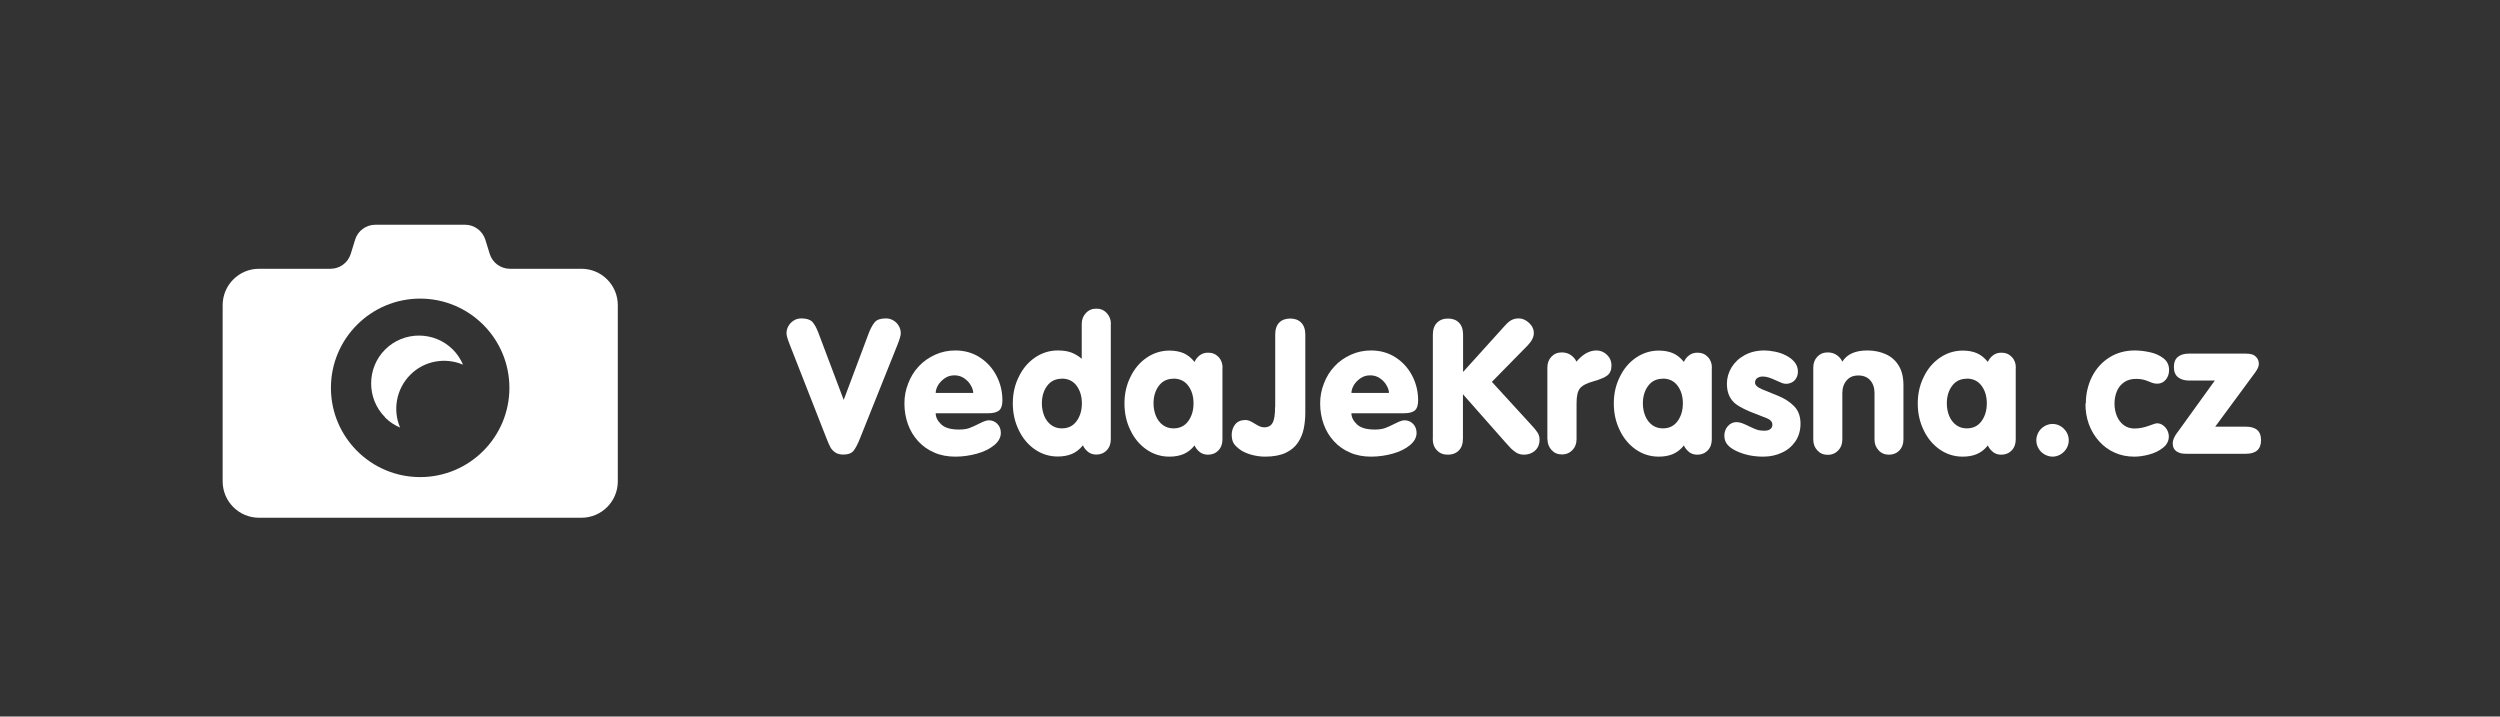 <?xml version="1.0" encoding="UTF-8"?><svg id="Layer_2" xmlns="http://www.w3.org/2000/svg" viewBox="0 0 191.89 55"><rect x="0" y="0" width="191.89" height="55" fill="#333333" stroke="none"/><defs><style>.cls-1{fill:none;}.cls-1,.cls-2{stroke-width:0px;}.cls-2{fill:#fff;}</style></defs><g id="_06_verejnost_a_media"><path class="cls-2" d="M64.74,30.75l1.97-5.25c.15-.36.3-.63.46-.8.16-.17.44-.26.83-.26.21,0,.4.05.58.16.17.1.31.24.41.42.1.17.15.36.15.57,0,.15-.08.43-.24.84l-2.89,7.22c-.16.41-.32.72-.48.93s-.43.31-.8.31c-.26,0-.48-.06-.63-.17-.16-.11-.28-.24-.36-.39s-.18-.37-.3-.68l-2.83-7.22c-.16-.41-.24-.69-.24-.84,0-.21.05-.4.15-.57.1-.17.23-.31.41-.42.17-.11.37-.16.58-.16.39,0,.67.09.84.26.16.18.31.44.45.8l1.98,5.25Z"/><path class="cls-2" d="M75.85,31.72h-4.03c0,.3.14.58.42.85s.74.4,1.37.4c.33,0,.6-.04.81-.12.21-.08.48-.2.79-.36s.54-.23.68-.23c.26,0,.48.09.66.27s.27.42.27.7c0,.34-.17.66-.51.94-.34.28-.78.5-1.32.65s-1.1.23-1.67.23-1.13-.1-1.6-.31c-.48-.2-.89-.49-1.24-.87s-.61-.81-.79-1.31c-.18-.5-.27-1.03-.27-1.59,0-.53.09-1.04.29-1.54.19-.5.46-.94.81-1.31.35-.38.77-.67,1.25-.89.48-.22,1-.33,1.56-.33.71,0,1.34.18,1.89.54.55.36.97.83,1.27,1.41.3.58.45,1.21.45,1.88,0,.38-.09.64-.26.78-.17.14-.45.21-.83.21ZM71.82,30.16h2.88c0-.18-.06-.37-.19-.59-.12-.22-.3-.4-.51-.54-.22-.15-.46-.22-.74-.22s-.52.07-.74.22c-.22.15-.39.33-.52.54-.12.21-.18.41-.18.59Z"/><path class="cls-2" d="M85.26,24.86v8.86c0,.34-.1.62-.31.84-.21.22-.48.33-.8.33-.25,0-.47-.07-.64-.21s-.31-.31-.39-.5c-.25.31-.53.53-.84.66-.3.13-.67.2-1.09.2-.64,0-1.22-.18-1.75-.54-.52-.36-.94-.85-1.24-1.48-.31-.63-.46-1.31-.46-2.06s.15-1.42.46-2.04c.3-.63.72-1.12,1.25-1.48.53-.36,1.11-.54,1.74-.54.44,0,.8.06,1.07.17.28.11.54.27.77.47v-2.68c0-.33.11-.61.32-.83.21-.23.48-.34.8-.34s.59.11.8.34c.21.22.32.5.32.84ZM81.5,29.07c-.48,0-.85.18-1.12.54-.27.36-.41.81-.41,1.35,0,.34.06.66.18.96.12.29.3.53.53.7.23.17.5.26.82.26.48,0,.86-.18,1.13-.55.27-.37.41-.82.41-1.37s-.14-1-.41-1.36c-.27-.36-.65-.54-1.13-.54Z"/><path class="cls-2" d="M93.83,28.21v5.52c0,.34-.1.62-.31.84-.21.22-.48.33-.8.33-.25,0-.47-.07-.64-.21s-.31-.31-.39-.5c-.25.31-.53.53-.84.66-.3.13-.67.2-1.09.2-.64,0-1.22-.18-1.75-.54-.52-.36-.94-.85-1.24-1.48-.31-.63-.46-1.31-.46-2.06s.15-1.42.46-2.04c.3-.63.72-1.12,1.25-1.48.53-.36,1.11-.54,1.74-.54.42,0,.79.07,1.09.2s.58.35.84.67c.08-.19.21-.36.39-.5.18-.14.39-.21.65-.21.33,0,.59.11.8.33s.31.5.31.83ZM90.07,29.07c-.48,0-.85.18-1.12.54-.27.36-.41.81-.41,1.35,0,.34.06.66.18.96.12.29.3.53.53.7.23.17.5.26.82.26.48,0,.86-.18,1.13-.55.27-.37.41-.82.41-1.37s-.14-1-.41-1.36c-.27-.36-.65-.54-1.13-.54Z"/><path class="cls-2" d="M97.88,31.24v-5.55c0-.41.1-.72.31-.93s.49-.31.84-.31.63.1.84.31c.21.21.32.52.32.93v5.95c0,.45-.04.87-.12,1.26-.08.39-.23.75-.45,1.08-.22.33-.53.58-.94.78-.41.19-.93.29-1.57.29-.32,0-.65-.04-1-.13-.34-.09-.63-.21-.86-.36-.26-.18-.44-.35-.55-.52-.11-.17-.16-.4-.16-.68s.09-.56.27-.79c.18-.22.44-.33.78-.33.16,0,.32.05.48.14.16.09.32.19.48.28.16.09.32.14.49.14.3,0,.52-.12.64-.35.13-.23.19-.64.19-1.21Z"/><path class="cls-2" d="M107.76,31.72h-4.03c0,.3.14.58.42.85s.74.4,1.37.4c.33,0,.6-.04.81-.12.21-.08.48-.2.79-.36s.54-.23.68-.23c.26,0,.48.09.66.27s.27.42.27.7c0,.34-.17.66-.51.94-.34.28-.78.5-1.32.65s-1.1.23-1.67.23-1.13-.1-1.6-.31c-.48-.2-.89-.49-1.24-.87s-.61-.81-.79-1.31c-.18-.5-.27-1.03-.27-1.59,0-.53.09-1.04.29-1.54.19-.5.46-.94.81-1.31.35-.38.77-.67,1.25-.89.48-.22,1-.33,1.56-.33.71,0,1.34.18,1.89.54.55.36.97.83,1.27,1.41.3.58.45,1.21.45,1.88,0,.38-.09.64-.26.78-.17.14-.45.21-.83.21ZM103.73,30.16h2.88c0-.18-.06-.37-.19-.59-.12-.22-.3-.4-.51-.54-.22-.15-.46-.22-.74-.22s-.52.07-.74.22c-.22.15-.39.33-.52.54-.12.21-.18.41-.18.59Z"/><path class="cls-2" d="M109.98,33.66v-7.97c0-.4.11-.71.32-.92.21-.21.49-.32.84-.32s.63.1.84.31c.21.21.32.52.32.93v2.86l3.18-3.52c.21-.24.39-.39.55-.47.16-.08.34-.12.54-.12.28,0,.54.11.79.34.25.23.37.49.37.79s-.15.6-.46.93l-2.76,2.81,3.02,3.3c.23.24.39.44.49.6.1.16.15.33.15.53,0,.36-.12.65-.35.85-.23.21-.52.31-.87.31-.14,0-.28-.03-.41-.08s-.25-.14-.38-.24c-.13-.1-.24-.21-.34-.33s-.2-.22-.3-.33l-3.23-3.66v3.4c0,.41-.11.71-.32.92-.21.21-.49.32-.84.32s-.62-.11-.83-.33c-.22-.22-.33-.52-.33-.92Z"/><path class="cls-2" d="M118.77,33.73v-5.52c0-.33.1-.61.31-.83.21-.22.47-.33.8-.33.27,0,.5.07.7.21.2.14.34.31.42.5.48-.57.99-.86,1.54-.86.3,0,.57.11.8.33.23.22.35.49.35.83s-.11.6-.32.76c-.22.16-.57.31-1.07.45-.51.14-.85.32-1.03.54-.18.22-.26.6-.26,1.16v2.74c0,.33-.1.61-.31.83s-.48.34-.81.34-.59-.11-.8-.34c-.21-.23-.31-.5-.31-.83Z"/><path class="cls-2" d="M131.39,28.21v5.52c0,.34-.1.62-.31.84-.21.22-.48.33-.8.33-.25,0-.47-.07-.64-.21s-.31-.31-.39-.5c-.25.31-.53.53-.84.66-.3.13-.67.2-1.09.2-.64,0-1.22-.18-1.75-.54-.52-.36-.94-.85-1.24-1.48-.31-.63-.46-1.31-.46-2.06s.15-1.42.46-2.04c.3-.63.72-1.12,1.25-1.48.53-.36,1.11-.54,1.74-.54.42,0,.79.07,1.09.2s.58.35.84.67c.08-.19.21-.36.39-.5.18-.14.39-.21.65-.21.33,0,.59.11.8.33s.31.5.31.83ZM127.63,29.07c-.48,0-.85.18-1.12.54-.27.36-.41.81-.41,1.35,0,.34.06.66.18.96.12.29.3.53.53.7.23.17.5.26.82.26.48,0,.86-.18,1.13-.55.27-.37.41-.82.41-1.37s-.14-1-.41-1.36c-.27-.36-.65-.54-1.13-.54Z"/><path class="cls-2" d="M132.35,33.49c0-.32.09-.58.27-.78s.4-.31.65-.31c.15,0,.3.03.44.08s.33.14.56.25.43.2.58.25c.15.05.34.08.56.08s.37-.04.48-.13c.1-.09.15-.19.15-.32,0-.12-.03-.21-.1-.29-.07-.08-.15-.14-.26-.19-.11-.05-.26-.11-.45-.18-.2-.08-.5-.2-.92-.36-.44-.19-.77-.36-1.01-.53-.24-.17-.42-.38-.55-.64-.13-.26-.2-.58-.2-.97,0-.44.12-.85.35-1.24.24-.39.57-.71,1.01-.95.44-.24.94-.36,1.51-.36.24,0,.51.03.81.09.3.06.58.15.85.29s.49.3.66.51.26.45.26.73c0,.18-.04.35-.12.49-.08.15-.19.26-.33.33-.14.08-.3.12-.47.12-.09,0-.19-.02-.3-.06s-.26-.11-.46-.2c-.2-.09-.38-.17-.54-.22s-.32-.08-.48-.08-.3.04-.42.12-.17.2-.17.36c0,.18.18.35.54.5.36.15.79.33,1.27.52.48.2.88.46,1.2.79.32.33.48.78.48,1.33,0,.51-.13.96-.38,1.34-.26.38-.6.68-1.04.88-.44.21-.92.31-1.44.31-.76,0-1.44-.14-2.06-.43s-.92-.66-.92-1.13Z"/><path class="cls-2" d="M139.18,33.73v-5.52c0-.33.1-.61.31-.83.21-.22.47-.33.8-.33.27,0,.5.07.7.21s.34.31.42.5c.36-.58,1-.86,1.92-.86.53,0,1,.1,1.42.29.42.19.75.48.99.88.24.39.36.89.36,1.48v4.18c0,.34-.1.62-.31.84-.21.22-.48.33-.8.33s-.59-.11-.8-.34-.31-.5-.31-.83v-3.56c0-.41-.11-.73-.33-.98-.22-.25-.52-.37-.91-.37s-.68.12-.9.38c-.22.25-.33.58-.33.98v3.56c0,.33-.1.61-.31.83s-.48.34-.81.34-.59-.11-.8-.34c-.21-.23-.31-.5-.31-.83Z"/><path class="cls-2" d="M154.72,28.21v5.52c0,.34-.1.62-.31.84-.21.22-.48.33-.8.33-.25,0-.47-.07-.64-.21s-.31-.31-.39-.5c-.25.31-.53.53-.84.66-.3.13-.67.2-1.09.2-.64,0-1.22-.18-1.75-.54-.52-.36-.94-.85-1.24-1.48-.31-.63-.46-1.31-.46-2.06s.15-1.42.46-2.04c.3-.63.72-1.12,1.25-1.48.53-.36,1.11-.54,1.74-.54.42,0,.79.07,1.09.2s.58.35.84.67c.08-.19.21-.36.39-.5.18-.14.39-.21.65-.21.33,0,.59.11.8.33s.31.5.31.83ZM150.96,29.07c-.48,0-.85.18-1.12.54-.27.36-.41.81-.41,1.35,0,.34.06.66.18.96.12.29.3.53.53.7.23.17.5.26.82.26.48,0,.86-.18,1.13-.55.27-.37.41-.82.41-1.37s-.14-1-.41-1.36c-.27-.36-.65-.54-1.13-.54Z"/><path class="cls-2" d="M156.3,33.79c0-.22.06-.43.17-.62.11-.19.27-.35.46-.46s.4-.17.62-.17.42.06.61.17.34.27.46.46c.11.19.17.4.17.62s-.06.44-.17.63c-.11.19-.27.34-.46.46-.19.11-.4.17-.61.17s-.42-.06-.62-.17c-.19-.11-.35-.26-.46-.46-.11-.19-.17-.4-.17-.63Z"/><path class="cls-2" d="M160.1,30.97c0-.74.16-1.42.47-2.05.32-.63.76-1.12,1.33-1.48s1.22-.54,1.95-.54c.39,0,.79.05,1.19.14.41.09.75.25,1.03.47.28.22.42.52.42.89,0,.3-.09.55-.26.75-.17.2-.39.3-.65.3-.13,0-.25-.02-.37-.06-.12-.04-.24-.09-.36-.14-.12-.05-.25-.09-.38-.12-.13-.03-.3-.05-.5-.05-.36,0-.67.08-.92.25-.25.17-.44.4-.56.68-.12.29-.19.61-.19.96s.06.66.18.96c.12.29.3.53.53.7s.5.26.82.26c.36,0,.72-.07,1.08-.2.36-.14.58-.2.65-.2.17,0,.32.05.46.15.14.1.25.23.33.38.08.16.12.32.12.48,0,.34-.15.64-.45.87-.3.24-.66.41-1.07.52-.42.11-.79.16-1.12.16-.55,0-1.06-.1-1.52-.31-.46-.2-.86-.5-1.2-.88-.34-.38-.6-.82-.78-1.31-.18-.5-.26-1.02-.26-1.58Z"/><path class="cls-2" d="M167.13,33.19l2.87-3.98h-1.96c-.37,0-.66-.09-.87-.26s-.31-.43-.31-.78.1-.61.31-.78.49-.25.87-.25h4.29c.22,0,.39.02.52.06.13.04.24.11.33.21.13.13.2.31.2.53,0,.18-.1.4-.29.66l-3.06,4.15h2.36c.37,0,.66.08.86.25.2.17.3.43.3.78,0,.7-.39,1.05-1.17,1.05h-4.53c-.18,0-.32-.01-.42-.03-.1-.02-.2-.06-.33-.13-.22-.14-.33-.35-.33-.64,0-.23.11-.51.34-.82Z"/><path class="cls-2" d="M47.42,23.42v13.53c0,1.54-1.25,2.79-2.79,2.79h-24.75c-1.54,0-2.79-1.25-2.79-2.79v-13.53c0-1.54,1.25-2.79,2.79-2.79h5.49c.71,0,1.34-.46,1.55-1.14l.34-1.1c.21-.68.84-1.14,1.56-1.14h6.87c.71,0,1.34.46,1.56,1.14l.34,1.1c.21.68.84,1.14,1.55,1.14h5.49c1.54,0,2.79,1.25,2.79,2.79ZM39.1,29.77c0-3.78-3.07-6.85-6.85-6.85s-6.85,3.07-6.85,6.85,3.07,6.85,6.85,6.85,6.85-3.07,6.85-6.85ZM29.55,32.04c.34.34.74.6,1.16.78-.57-1.34-.31-2.95.78-4.05s2.71-1.35,4.05-.78c-.18-.42-.44-.82-.78-1.16-1.43-1.43-3.77-1.43-5.2,0s-1.43,3.77,0,5.2Z"/><rect class="cls-1" width="191.89" height="55"/></g></svg>